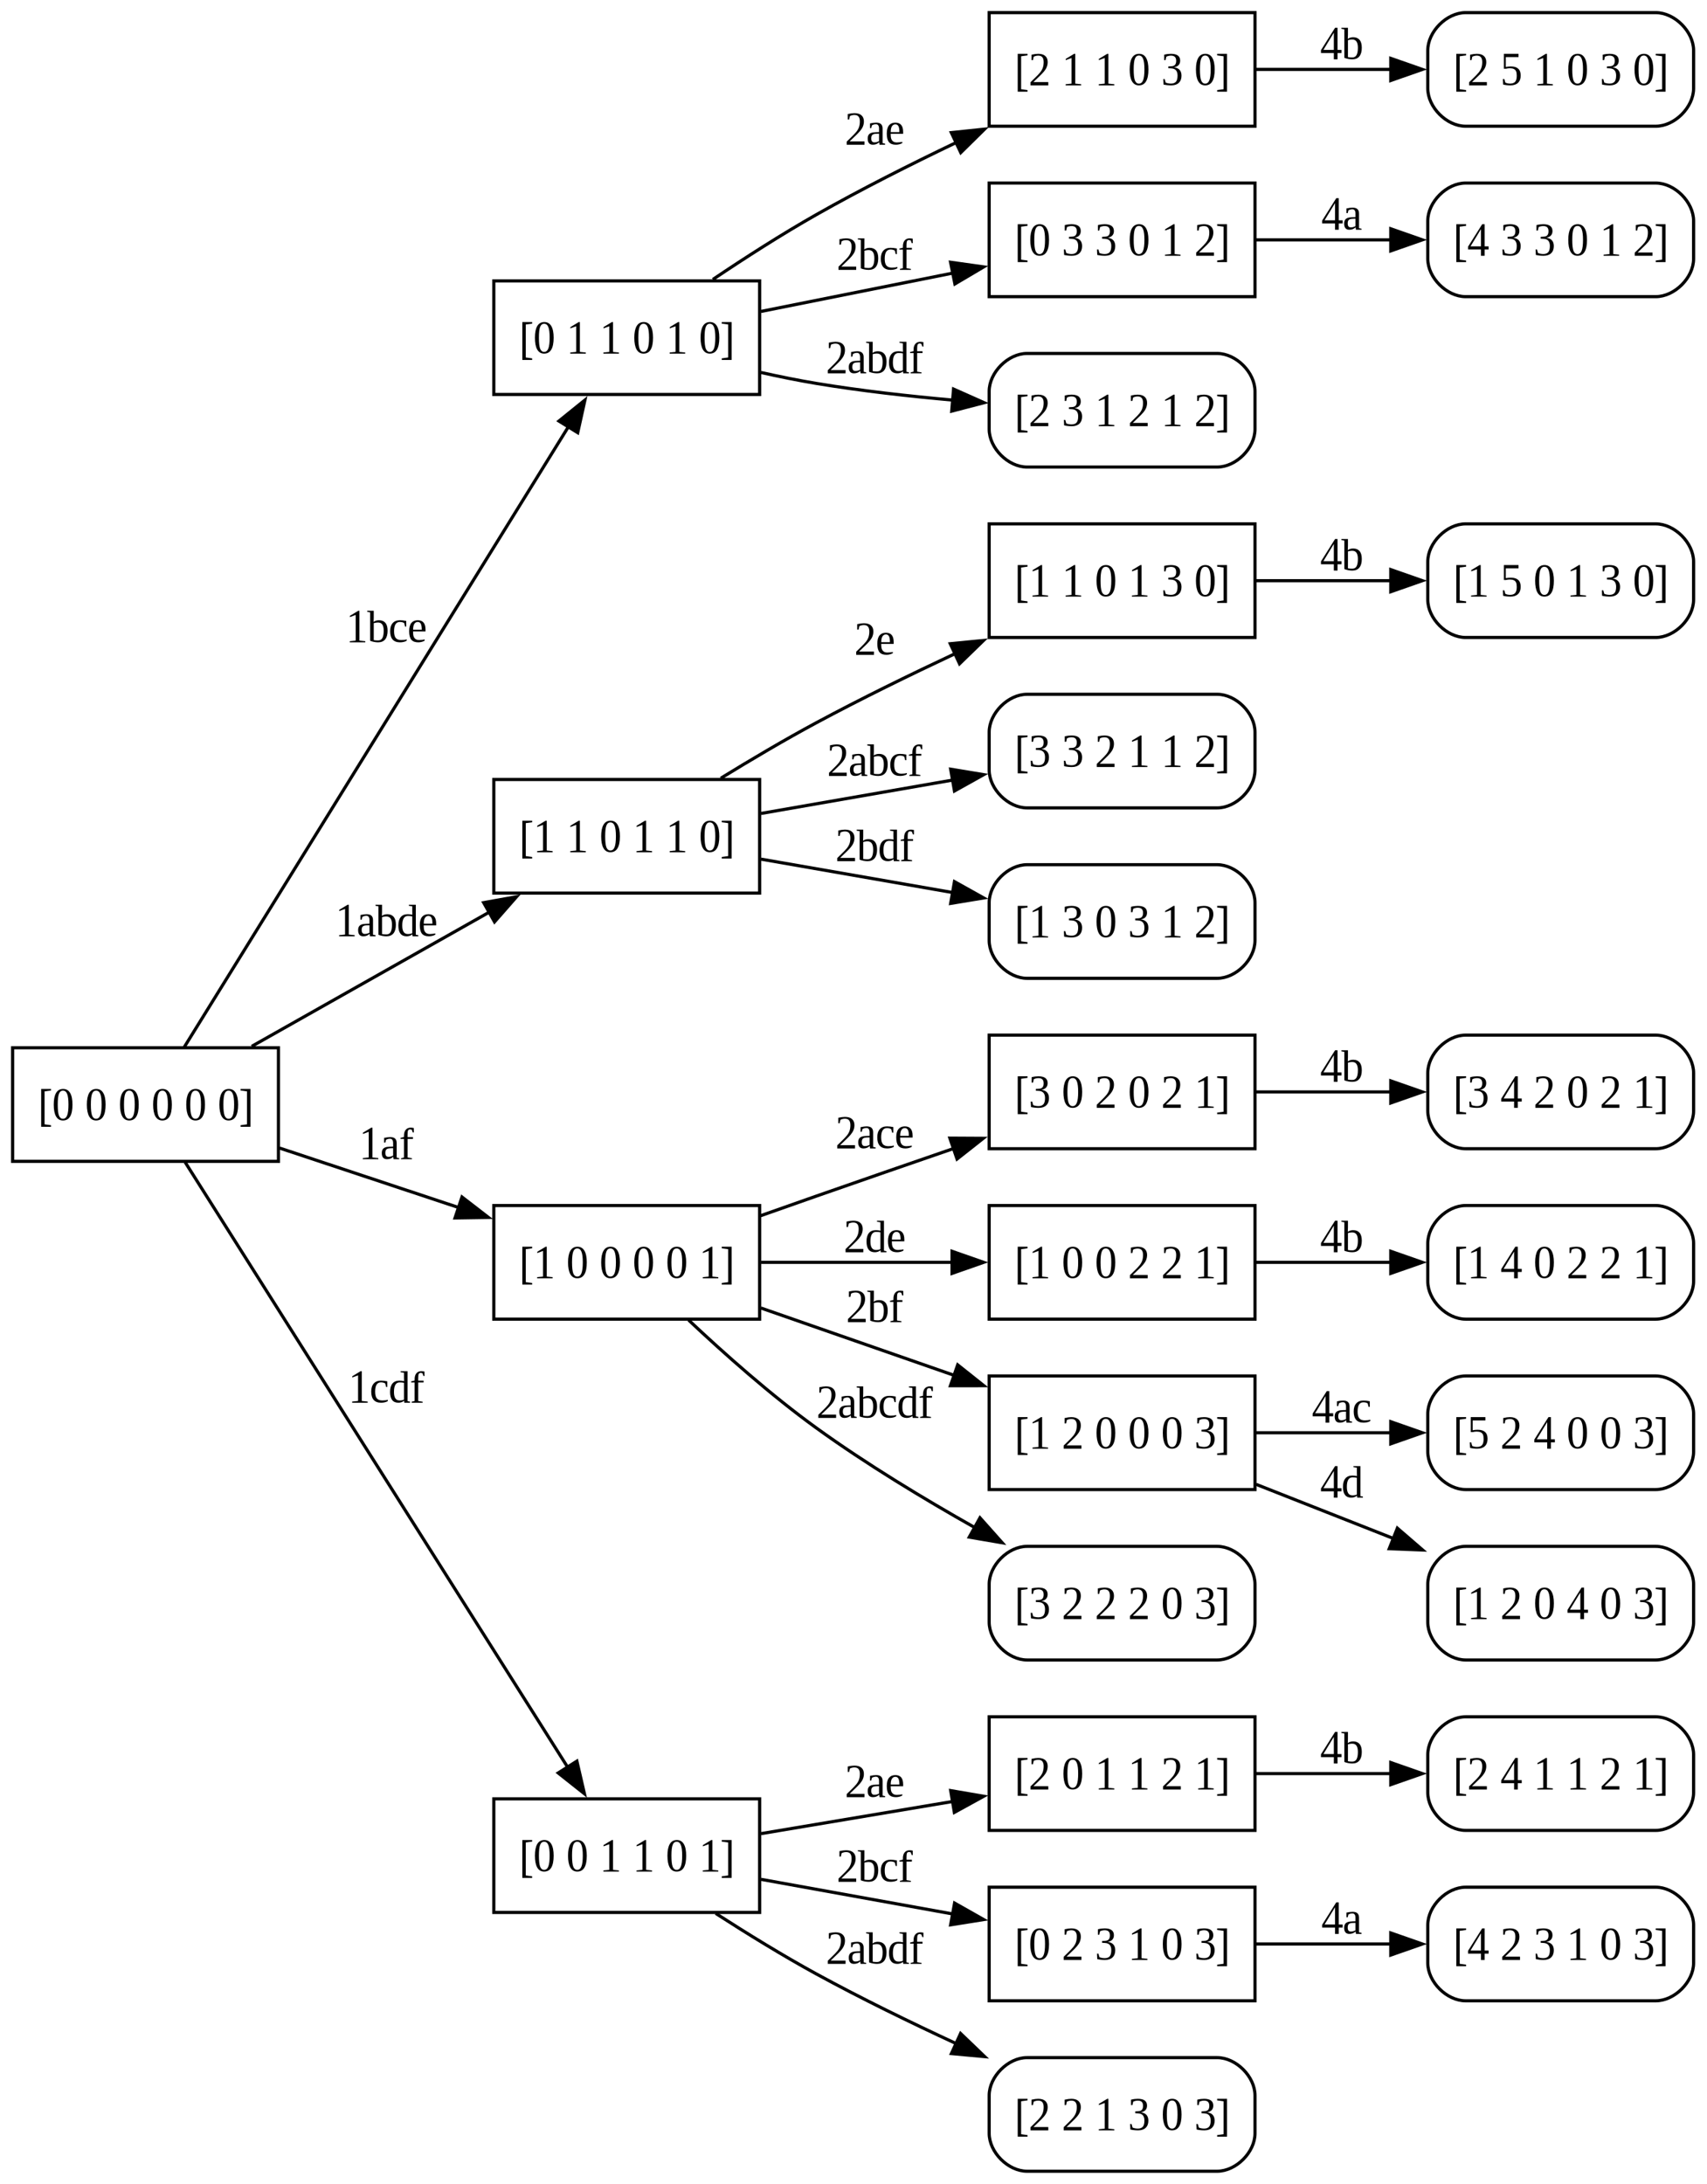 <?xml version="1.0" encoding="UTF-8"?>
<svg xmlns="http://www.w3.org/2000/svg" xmlns:xlink="http://www.w3.org/1999/xlink" width="541" height="692" viewBox="0 0 541 692">
<defs>
<g>
<g id="glyph-0-0">
<path d="M 1.047 2 L 1.047 -10 L 4.156 -10 L 4.156 -9.5 L 2.125 -9.219 L 2.125 1.219 L 4.156 1.5 L 4.156 2 Z M 1.047 2 "/>
</g>
<g id="glyph-0-1">
<path d="M 6.469 -5.031 C 6.469 -1.676 5.461 0 3.453 0 C 2.492 0 1.766 -0.426 1.266 -1.281 C 0.773 -2.145 0.531 -3.395 0.531 -5.031 C 0.531 -6.645 0.773 -7.875 1.266 -8.719 C 1.766 -9.57 2.516 -10 3.516 -10 C 4.484 -10 5.219 -9.578 5.719 -8.734 C 6.219 -7.891 6.469 -6.656 6.469 -5.031 Z M 5.203 -5.047 C 5.203 -6.609 5.062 -7.734 4.781 -8.422 C 4.508 -9.109 4.066 -9.453 3.453 -9.453 C 2.867 -9.453 2.445 -9.125 2.188 -8.469 C 1.926 -7.82 1.797 -6.68 1.797 -5.047 C 1.797 -3.391 1.926 -2.223 2.188 -1.547 C 2.457 -0.879 2.879 -0.547 3.453 -0.547 C 4.055 -0.547 4.5 -0.898 4.781 -1.609 C 5.062 -2.316 5.203 -3.461 5.203 -5.047 Z M 5.203 -5.047 "/>
</g>
<g id="glyph-0-2">
</g>
<g id="glyph-0-3">
<path d="M 0.5 2 L 0.5 1.5 L 2.531 1.219 L 2.531 -9.219 L 0.5 -9.5 L 0.5 -10 L 3.625 -10 L 3.625 2 Z M 0.5 2 "/>
</g>
<g id="glyph-0-4">
<path d="M 4.281 -0.547 L 6.156 -0.359 L 6.156 0 L 1.234 0 L 1.234 -0.359 L 3.109 -0.547 L 3.109 -8.672 L 1.266 -8 L 1.266 -8.391 L 3.922 -10 L 4.281 -10 Z M 4.281 -0.547 "/>
</g>
<g id="glyph-0-5">
<path d="M 5.234 -3.672 C 5.234 -4.547 5.086 -5.195 4.797 -5.625 C 4.504 -6.062 4.055 -6.281 3.453 -6.281 C 3.18 -6.281 2.91 -6.254 2.641 -6.203 C 2.379 -6.16 2.191 -6.113 2.078 -6.062 L 2.078 -0.703 C 2.461 -0.629 2.922 -0.594 3.453 -0.594 C 4.078 -0.594 4.531 -0.848 4.812 -1.359 C 5.094 -1.879 5.234 -2.648 5.234 -3.672 Z M 0.938 -9.5 L 0 -9.672 L 0 -10 L 2.078 -10 L 2.078 -7.781 C 2.078 -7.539 2.062 -7.102 2.031 -6.469 C 2.488 -6.82 3.062 -7 3.75 -7 C 4.625 -7 5.297 -6.723 5.766 -6.172 C 6.234 -5.617 6.469 -4.785 6.469 -3.672 C 6.469 -2.473 6.211 -1.562 5.703 -0.938 C 5.191 -0.312 4.445 0 3.469 0 C 3.082 0 2.648 -0.039 2.172 -0.125 C 1.703 -0.219 1.289 -0.336 0.938 -0.484 Z M 0.938 -9.5 "/>
</g>
<g id="glyph-0-6">
<path d="M 5.781 -0.531 C 5.562 -0.363 5.254 -0.234 4.859 -0.141 C 4.461 -0.047 4.062 0 3.656 0 C 1.57 0 0.531 -1.176 0.531 -3.531 C 0.531 -4.645 0.797 -5.5 1.328 -6.094 C 1.859 -6.695 2.617 -7 3.609 -7 C 4.223 -7 4.895 -6.926 5.625 -6.781 L 5.625 -5 L 5.25 -5 L 4.953 -6.125 C 4.578 -6.344 4.125 -6.453 3.594 -6.453 C 2.375 -6.453 1.766 -5.477 1.766 -3.531 C 1.766 -2.52 1.945 -1.797 2.312 -1.359 C 2.688 -0.93 3.266 -0.719 4.047 -0.719 C 4.711 -0.719 5.289 -0.789 5.781 -0.938 Z M 5.781 -0.531 "/>
</g>
<g id="glyph-0-7">
<path d="M 1.781 -3.453 L 1.781 -3.328 C 1.781 -2.68 1.848 -2.176 1.984 -1.812 C 2.129 -1.457 2.344 -1.188 2.625 -1 C 2.914 -0.812 3.297 -0.719 3.766 -0.719 C 4.016 -0.719 4.305 -0.738 4.641 -0.781 C 4.973 -0.82 5.25 -0.863 5.469 -0.906 L 5.469 -0.531 C 5.25 -0.383 4.953 -0.258 4.578 -0.156 C 4.203 -0.051 3.816 0 3.422 0 C 2.43 0 1.703 -0.273 1.234 -0.828 C 0.773 -1.391 0.547 -2.289 0.547 -3.531 C 0.547 -4.695 0.781 -5.566 1.25 -6.141 C 1.719 -6.711 2.391 -7 3.266 -7 C 4.91 -7 5.734 -6.016 5.734 -4.047 L 5.734 -3.453 Z M 3.266 -6.453 C 2.797 -6.453 2.43 -6.242 2.172 -5.828 C 1.922 -5.422 1.797 -4.812 1.797 -4 L 4.547 -4 C 4.547 -4.883 4.441 -5.516 4.234 -5.891 C 4.023 -6.266 3.703 -6.453 3.266 -6.453 Z M 3.266 -6.453 "/>
</g>
<g id="glyph-0-8">
<path d="M 3.172 -7 C 3.879 -7 4.395 -6.844 4.719 -6.531 C 5.051 -6.227 5.219 -5.758 5.219 -5.125 L 5.219 -0.5 L 6.016 -0.328 L 6.016 0 L 4.25 0 L 4.125 -0.781 C 3.602 -0.258 2.941 0 2.141 0 C 1.047 0 0.5 -0.656 0.5 -1.969 C 0.5 -2.406 0.582 -2.77 0.75 -3.062 C 0.914 -3.352 1.18 -3.57 1.547 -3.719 C 1.91 -3.875 2.438 -3.957 3.125 -3.969 L 4.094 -4 L 4.094 -5.094 C 4.094 -5.562 4.008 -5.91 3.844 -6.141 C 3.688 -6.367 3.441 -6.484 3.109 -6.484 C 2.648 -6.484 2.227 -6.367 1.844 -6.141 L 1.625 -5.266 L 1.234 -5.266 L 1.234 -6.75 C 1.973 -6.914 2.617 -7 3.172 -7 Z M 4.094 -3.5 L 3.203 -3.469 C 2.586 -3.445 2.172 -3.32 1.953 -3.094 C 1.734 -2.875 1.625 -2.508 1.625 -2 C 1.625 -1.164 1.953 -0.75 2.609 -0.75 C 2.922 -0.75 3.188 -0.785 3.406 -0.859 C 3.633 -0.93 3.863 -1.02 4.094 -1.125 Z M 4.094 -3.5 "/>
</g>
<g id="glyph-0-9">
<path d="M 4.938 -0.625 C 4.426 -0.207 3.82 0 3.125 0 C 1.375 0 0.5 -1.141 0.5 -3.422 C 0.5 -4.586 0.75 -5.473 1.25 -6.078 C 1.75 -6.691 2.484 -7 3.453 -7 C 3.941 -7 4.438 -6.945 4.938 -6.844 C 4.914 -6.988 4.906 -7.348 4.906 -7.922 L 4.906 -9.5 L 3.828 -9.672 L 3.828 -10 L 6.031 -10 L 6.031 -0.5 L 6.828 -0.328 L 6.828 0 L 5.016 0 Z M 1.734 -3.422 C 1.734 -2.516 1.879 -1.836 2.172 -1.391 C 2.461 -0.941 2.91 -0.719 3.516 -0.719 C 4.035 -0.719 4.5 -0.805 4.906 -0.984 L 4.906 -6.312 C 4.5 -6.395 4.035 -6.438 3.516 -6.438 C 2.328 -6.438 1.734 -5.43 1.734 -3.422 Z M 1.734 -3.422 "/>
</g>
<g id="glyph-0-10">
<path d="M 1.531 -6.422 L 0.438 -6.422 L 0.438 -6.766 L 1.531 -7.031 L 1.531 -7.422 C 1.531 -8.254 1.719 -8.891 2.094 -9.328 C 2.469 -9.773 2.992 -10 3.672 -10 C 4.023 -10 4.352 -9.957 4.656 -9.875 L 4.656 -8.469 L 4.328 -8.469 L 4.016 -9.312 C 3.859 -9.406 3.672 -9.453 3.453 -9.453 C 3.172 -9.453 2.969 -9.344 2.844 -9.125 C 2.727 -8.906 2.672 -8.5 2.672 -7.906 L 2.672 -7 L 4.375 -7 L 4.375 -6.422 L 2.672 -6.422 L 2.672 -0.531 L 4.062 -0.312 L 4.062 0 L 0.594 0 L 0.594 -0.312 L 1.531 -0.531 Z M 1.531 -6.422 "/>
</g>
<g id="glyph-0-11">
<path d="M 6.234 0 L 0.609 0 L 0.609 -1 L 1.891 -2.25 C 2.703 -3.031 3.301 -3.66 3.688 -4.141 C 4.07 -4.629 4.348 -5.129 4.516 -5.641 C 4.68 -6.148 4.766 -6.734 4.766 -7.391 C 4.766 -8.055 4.629 -8.562 4.359 -8.906 C 4.086 -9.25 3.645 -9.422 3.031 -9.422 C 2.789 -9.422 2.539 -9.391 2.281 -9.328 C 2.031 -9.266 1.805 -9.18 1.609 -9.078 L 1.375 -8 L 0.922 -8 L 0.922 -9.719 C 1.754 -9.906 2.457 -10 3.031 -10 C 4.031 -10 4.781 -9.77 5.281 -9.312 C 5.789 -8.863 6.047 -8.223 6.047 -7.391 C 6.047 -6.836 5.945 -6.312 5.75 -5.812 C 5.551 -5.32 5.242 -4.832 4.828 -4.344 C 4.422 -3.852 3.75 -3.172 2.812 -2.297 C 2.406 -1.91 1.973 -1.492 1.516 -1.047 L 6.234 -1.047 Z M 6.234 0 "/>
</g>
<g id="glyph-0-12">
<path d="M 6.453 -3.062 C 6.453 -2.102 6.172 -1.352 5.609 -0.812 C 5.047 -0.27 4.242 0 3.203 0 C 2.336 0 1.52 -0.086 0.75 -0.266 L 0.672 -2 L 1.125 -2 L 1.438 -0.891 C 1.613 -0.797 1.863 -0.719 2.188 -0.656 C 2.508 -0.594 2.816 -0.562 3.109 -0.562 C 3.816 -0.562 4.344 -0.754 4.688 -1.141 C 5.031 -1.535 5.203 -2.191 5.203 -3.109 C 5.203 -3.828 5.039 -4.375 4.719 -4.75 C 4.406 -5.125 3.922 -5.332 3.266 -5.375 L 2.281 -5.438 L 2.281 -6 L 3.25 -6.062 C 3.77 -6.082 4.148 -6.227 4.391 -6.5 C 4.641 -6.781 4.766 -7.203 4.766 -7.766 C 4.766 -8.336 4.629 -8.754 4.359 -9.016 C 4.098 -9.285 3.676 -9.422 3.094 -9.422 C 2.852 -9.422 2.598 -9.391 2.328 -9.328 C 2.066 -9.266 1.836 -9.18 1.641 -9.078 L 1.406 -8 L 0.953 -8 L 0.953 -9.719 C 1.398 -9.832 1.785 -9.906 2.109 -9.938 C 2.441 -9.977 2.77 -10 3.094 -10 C 5.051 -10 6.031 -9.281 6.031 -7.844 C 6.031 -7.238 5.852 -6.754 5.5 -6.391 C 5.156 -6.035 4.664 -5.816 4.031 -5.734 C 4.863 -5.617 5.473 -5.336 5.859 -4.891 C 6.254 -4.453 6.453 -3.844 6.453 -3.062 Z M 6.453 -3.062 "/>
</g>
<g id="glyph-0-13">
<path d="M 3.312 -6 C 4.375 -6 5.16 -5.758 5.672 -5.281 C 6.191 -4.812 6.453 -4.094 6.453 -3.125 C 6.453 -2.125 6.172 -1.352 5.609 -0.812 C 5.047 -0.27 4.242 0 3.203 0 C 2.336 0 1.566 -0.086 0.891 -0.266 L 0.812 -2 L 1.266 -2 L 1.578 -0.891 C 1.773 -0.785 2.016 -0.703 2.297 -0.641 C 2.578 -0.586 2.844 -0.562 3.094 -0.562 C 3.82 -0.562 4.352 -0.75 4.688 -1.125 C 5.031 -1.508 5.203 -2.148 5.203 -3.047 C 5.203 -3.68 5.129 -4.16 4.984 -4.484 C 4.836 -4.805 4.602 -5.039 4.281 -5.188 C 3.969 -5.344 3.539 -5.422 3 -5.422 C 2.582 -5.422 2.176 -5.367 1.781 -5.266 L 1.125 -5.266 L 1.125 -10 L 5.766 -10 L 5.766 -8.953 L 1.734 -8.953 L 1.734 -5.844 C 2.223 -5.945 2.75 -6 3.312 -6 Z M 3.312 -6 "/>
</g>
<g id="glyph-0-14">
<path d="M 5.531 -2 L 5.531 0 L 4.359 0 L 4.359 -2 L 0.281 -2 L 0.281 -2.906 L 4.75 -10 L 5.531 -10 L 5.531 -2.984 L 6.781 -2.984 L 6.781 -2 Z M 4.359 -8.391 L 4.328 -8.391 L 1.047 -2.984 L 4.359 -2.984 Z M 4.359 -8.391 "/>
</g>
</g>
<clipPath id="clip-0">
<path clip-rule="nonzero" d="M 438 0 L 540.75 0 L 540.75 55 L 438 55 Z M 438 0 "/>
</clipPath>
<clipPath id="clip-1">
<path clip-rule="nonzero" d="M 438 43 L 540.75 43 L 540.75 109 L 438 109 Z M 438 43 "/>
</clipPath>
<clipPath id="clip-2">
<path clip-rule="nonzero" d="M 438 151 L 540.75 151 L 540.75 217 L 438 217 Z M 438 151 "/>
</clipPath>
<clipPath id="clip-3">
<path clip-rule="nonzero" d="M 438 313 L 540.75 313 L 540.75 379 L 438 379 Z M 438 313 "/>
</clipPath>
<clipPath id="clip-4">
<path clip-rule="nonzero" d="M 438 367 L 540.75 367 L 540.75 433 L 438 433 Z M 438 367 "/>
</clipPath>
<clipPath id="clip-5">
<path clip-rule="nonzero" d="M 438 421 L 540.75 421 L 540.75 487 L 438 487 Z M 438 421 "/>
</clipPath>
<clipPath id="clip-6">
<path clip-rule="nonzero" d="M 438 475 L 540.75 475 L 540.75 541 L 438 541 Z M 438 475 "/>
</clipPath>
<clipPath id="clip-7">
<path clip-rule="nonzero" d="M 438 529 L 540.75 529 L 540.75 595 L 438 595 Z M 438 529 "/>
</clipPath>
<clipPath id="clip-8">
<path clip-rule="nonzero" d="M 438 583 L 540.75 583 L 540.75 649 L 438 649 Z M 438 583 "/>
</clipPath>
</defs>
<path fill="none" stroke-width="1" stroke-linecap="butt" stroke-linejoin="miter" stroke="rgb(0%, 0%, 0%)" stroke-opacity="1" stroke-miterlimit="10" d="M 84.25 -356 L 0 -356 L 0 -320 L 84.25 -320 Z M 84.25 -356 " transform="matrix(1, 0, 0, 1, 4, 688)"/>
<g fill="rgb(0%, 0%, 0%)" fill-opacity="1">
<use xlink:href="#glyph-0-0" x="12" y="355.051"/>
<use xlink:href="#glyph-0-1" x="16.5" y="355.051"/>
<use xlink:href="#glyph-0-2" x="23.25" y="355.051"/>
<use xlink:href="#glyph-0-1" x="27" y="355.051"/>
<use xlink:href="#glyph-0-2" x="33.75" y="355.051"/>
<use xlink:href="#glyph-0-1" x="37.5" y="355.051"/>
<use xlink:href="#glyph-0-2" x="44.25" y="355.051"/>
<use xlink:href="#glyph-0-1" x="48" y="355.051"/>
<use xlink:href="#glyph-0-2" x="54.75" y="355.051"/>
<use xlink:href="#glyph-0-1" x="58.5" y="355.051"/>
<use xlink:href="#glyph-0-2" x="65.25" y="355.051"/>
<use xlink:href="#glyph-0-1" x="69" y="355.051"/>
<use xlink:href="#glyph-0-3" x="75.75" y="355.051"/>
</g>
<path fill="none" stroke-width="1" stroke-linecap="butt" stroke-linejoin="miter" stroke="rgb(0%, 0%, 0%)" stroke-opacity="1" stroke-miterlimit="10" d="M 236.75 -599 L 152.5 -599 L 152.5 -563 L 236.75 -563 Z M 236.75 -599 " transform="matrix(1, 0, 0, 1, 4, 688)"/>
<g fill="rgb(0%, 0%, 0%)" fill-opacity="1">
<use xlink:href="#glyph-0-0" x="164.5" y="112.051"/>
<use xlink:href="#glyph-0-1" x="169" y="112.051"/>
<use xlink:href="#glyph-0-2" x="175.75" y="112.051"/>
<use xlink:href="#glyph-0-4" x="179.5" y="112.051"/>
<use xlink:href="#glyph-0-2" x="186.25" y="112.051"/>
<use xlink:href="#glyph-0-4" x="190" y="112.051"/>
<use xlink:href="#glyph-0-2" x="196.75" y="112.051"/>
<use xlink:href="#glyph-0-1" x="200.5" y="112.051"/>
<use xlink:href="#glyph-0-2" x="207.25" y="112.051"/>
<use xlink:href="#glyph-0-4" x="211" y="112.051"/>
<use xlink:href="#glyph-0-2" x="217.75" y="112.051"/>
<use xlink:href="#glyph-0-1" x="221.5" y="112.051"/>
<use xlink:href="#glyph-0-3" x="228.25" y="112.051"/>
</g>
<path fill="none" stroke-width="1" stroke-linecap="butt" stroke-linejoin="miter" stroke="rgb(0%, 0%, 0%)" stroke-opacity="1" stroke-miterlimit="10" d="M 54.438 -356.266 C 80.531 -398.395 145.078 -502.613 176.238 -552.93 " transform="matrix(1, 0, 0, 1, 4, 688)"/>
<path fill-rule="nonzero" fill="rgb(0%, 0%, 0%)" fill-opacity="1" stroke-width="1" stroke-linecap="butt" stroke-linejoin="miter" stroke="rgb(0%, 0%, 0%)" stroke-opacity="1" stroke-miterlimit="10" d="M 173.145 -554.578 L 181.387 -561.238 L 179.094 -550.891 Z M 173.145 -554.578 " transform="matrix(1, 0, 0, 1, 4, 688)"/>
<g fill="rgb(0%, 0%, 0%)" fill-opacity="1">
<use xlink:href="#glyph-0-4" x="109.625" y="203.535"/>
<use xlink:href="#glyph-0-5" x="116.375" y="203.535"/>
<use xlink:href="#glyph-0-6" x="123.125" y="203.535"/>
<use xlink:href="#glyph-0-7" x="129.125" y="203.535"/>
</g>
<path fill="none" stroke-width="1" stroke-linecap="butt" stroke-linejoin="miter" stroke="rgb(0%, 0%, 0%)" stroke-opacity="1" stroke-miterlimit="10" d="M 236.75 -441 L 152.5 -441 L 152.5 -405 L 236.75 -405 Z M 236.75 -441 " transform="matrix(1, 0, 0, 1, 4, 688)"/>
<g fill="rgb(0%, 0%, 0%)" fill-opacity="1">
<use xlink:href="#glyph-0-0" x="164.5" y="270.051"/>
<use xlink:href="#glyph-0-4" x="169" y="270.051"/>
<use xlink:href="#glyph-0-2" x="175.75" y="270.051"/>
<use xlink:href="#glyph-0-4" x="179.5" y="270.051"/>
<use xlink:href="#glyph-0-2" x="186.25" y="270.051"/>
<use xlink:href="#glyph-0-1" x="190" y="270.051"/>
<use xlink:href="#glyph-0-2" x="196.75" y="270.051"/>
<use xlink:href="#glyph-0-4" x="200.5" y="270.051"/>
<use xlink:href="#glyph-0-2" x="207.25" y="270.051"/>
<use xlink:href="#glyph-0-4" x="211" y="270.051"/>
<use xlink:href="#glyph-0-2" x="217.75" y="270.051"/>
<use xlink:href="#glyph-0-1" x="221.5" y="270.051"/>
<use xlink:href="#glyph-0-3" x="228.25" y="270.051"/>
</g>
<path fill="none" stroke-width="1" stroke-linecap="butt" stroke-linejoin="miter" stroke="rgb(0%, 0%, 0%)" stroke-opacity="1" stroke-miterlimit="10" d="M 75.781 -356.445 C 97.871 -368.918 127.258 -385.516 151.16 -399.016 " transform="matrix(1, 0, 0, 1, 4, 688)"/>
<path fill-rule="nonzero" fill="rgb(0%, 0%, 0%)" fill-opacity="1" stroke-width="1" stroke-linecap="butt" stroke-linejoin="miter" stroke="rgb(0%, 0%, 0%)" stroke-opacity="1" stroke-miterlimit="10" d="M 149.285 -401.977 L 159.715 -403.848 L 152.73 -395.883 Z M 149.285 -401.977 " transform="matrix(1, 0, 0, 1, 4, 688)"/>
<g fill="rgb(0%, 0%, 0%)" fill-opacity="1">
<use xlink:href="#glyph-0-4" x="106.25" y="296.688"/>
<use xlink:href="#glyph-0-8" x="113" y="296.688"/>
<use xlink:href="#glyph-0-5" x="119" y="296.688"/>
<use xlink:href="#glyph-0-9" x="125.75" y="296.688"/>
<use xlink:href="#glyph-0-7" x="132.5" y="296.688"/>
</g>
<path fill="none" stroke-width="1" stroke-linecap="butt" stroke-linejoin="miter" stroke="rgb(0%, 0%, 0%)" stroke-opacity="1" stroke-miterlimit="10" d="M 236.75 -306 L 152.5 -306 L 152.5 -270 L 236.75 -270 Z M 236.75 -306 " transform="matrix(1, 0, 0, 1, 4, 688)"/>
<g fill="rgb(0%, 0%, 0%)" fill-opacity="1">
<use xlink:href="#glyph-0-0" x="164.5" y="405.051"/>
<use xlink:href="#glyph-0-4" x="169" y="405.051"/>
<use xlink:href="#glyph-0-2" x="175.75" y="405.051"/>
<use xlink:href="#glyph-0-1" x="179.5" y="405.051"/>
<use xlink:href="#glyph-0-2" x="186.25" y="405.051"/>
<use xlink:href="#glyph-0-1" x="190" y="405.051"/>
<use xlink:href="#glyph-0-2" x="196.75" y="405.051"/>
<use xlink:href="#glyph-0-1" x="200.5" y="405.051"/>
<use xlink:href="#glyph-0-2" x="207.25" y="405.051"/>
<use xlink:href="#glyph-0-1" x="211" y="405.051"/>
<use xlink:href="#glyph-0-2" x="217.75" y="405.051"/>
<use xlink:href="#glyph-0-4" x="221.5" y="405.051"/>
<use xlink:href="#glyph-0-3" x="228.25" y="405.051"/>
</g>
<path fill="none" stroke-width="1" stroke-linecap="butt" stroke-linejoin="miter" stroke="rgb(0%, 0%, 0%)" stroke-opacity="1" stroke-miterlimit="10" d="M 84.648 -324.203 C 102.25 -318.355 122.953 -311.48 141.562 -305.297 " transform="matrix(1, 0, 0, 1, 4, 688)"/>
<path fill-rule="nonzero" fill="rgb(0%, 0%, 0%)" fill-opacity="1" stroke-width="1" stroke-linecap="butt" stroke-linejoin="miter" stroke="rgb(0%, 0%, 0%)" stroke-opacity="1" stroke-miterlimit="10" d="M 142.414 -308.703 L 150.801 -302.227 L 140.207 -302.059 Z M 142.414 -308.703 " transform="matrix(1, 0, 0, 1, 4, 688)"/>
<g fill="rgb(0%, 0%, 0%)" fill-opacity="1">
<use xlink:href="#glyph-0-4" x="113.75" y="367.32"/>
<use xlink:href="#glyph-0-8" x="120.5" y="367.32"/>
<use xlink:href="#glyph-0-10" x="126.5" y="367.32"/>
</g>
<path fill="none" stroke-width="1" stroke-linecap="butt" stroke-linejoin="miter" stroke="rgb(0%, 0%, 0%)" stroke-opacity="1" stroke-miterlimit="10" d="M 236.75 -118 L 152.5 -118 L 152.5 -82 L 236.75 -82 Z M 236.75 -118 " transform="matrix(1, 0, 0, 1, 4, 688)"/>
<g fill="rgb(0%, 0%, 0%)" fill-opacity="1">
<use xlink:href="#glyph-0-0" x="164.5" y="593.051"/>
<use xlink:href="#glyph-0-1" x="169" y="593.051"/>
<use xlink:href="#glyph-0-2" x="175.75" y="593.051"/>
<use xlink:href="#glyph-0-1" x="179.5" y="593.051"/>
<use xlink:href="#glyph-0-2" x="186.25" y="593.051"/>
<use xlink:href="#glyph-0-4" x="190" y="593.051"/>
<use xlink:href="#glyph-0-2" x="196.75" y="593.051"/>
<use xlink:href="#glyph-0-4" x="200.5" y="593.051"/>
<use xlink:href="#glyph-0-2" x="207.25" y="593.051"/>
<use xlink:href="#glyph-0-1" x="211" y="593.051"/>
<use xlink:href="#glyph-0-2" x="217.75" y="593.051"/>
<use xlink:href="#glyph-0-4" x="221.5" y="593.051"/>
<use xlink:href="#glyph-0-3" x="228.25" y="593.051"/>
</g>
<path fill="none" stroke-width="1" stroke-linecap="butt" stroke-linejoin="miter" stroke="rgb(0%, 0%, 0%)" stroke-opacity="1" stroke-miterlimit="10" d="M 54.684 -319.719 C 80.84 -278.359 144.695 -177.375 175.891 -128.047 " transform="matrix(1, 0, 0, 1, 4, 688)"/>
<path fill-rule="nonzero" fill="rgb(0%, 0%, 0%)" fill-opacity="1" stroke-width="1" stroke-linecap="butt" stroke-linejoin="miter" stroke="rgb(0%, 0%, 0%)" stroke-opacity="1" stroke-miterlimit="10" d="M 178.832 -129.945 L 181.219 -119.621 L 172.914 -126.203 Z M 178.832 -129.945 " transform="matrix(1, 0, 0, 1, 4, 688)"/>
<g fill="rgb(0%, 0%, 0%)" fill-opacity="1">
<use xlink:href="#glyph-0-4" x="110.375" y="444.484"/>
<use xlink:href="#glyph-0-6" x="117.125" y="444.484"/>
<use xlink:href="#glyph-0-9" x="123.125" y="444.484"/>
<use xlink:href="#glyph-0-10" x="129.875" y="444.484"/>
</g>
<path fill="none" stroke-width="1" stroke-linecap="butt" stroke-linejoin="miter" stroke="rgb(0%, 0%, 0%)" stroke-opacity="1" stroke-miterlimit="10" d="M 393.75 -684 L 309.5 -684 L 309.5 -648 L 393.75 -648 Z M 393.75 -684 " transform="matrix(1, 0, 0, 1, 4, 688)"/>
<g fill="rgb(0%, 0%, 0%)" fill-opacity="1">
<use xlink:href="#glyph-0-0" x="321.5" y="27.051"/>
<use xlink:href="#glyph-0-11" x="326" y="27.051"/>
<use xlink:href="#glyph-0-2" x="332.75" y="27.051"/>
<use xlink:href="#glyph-0-4" x="336.5" y="27.051"/>
<use xlink:href="#glyph-0-2" x="343.25" y="27.051"/>
<use xlink:href="#glyph-0-4" x="347" y="27.051"/>
<use xlink:href="#glyph-0-2" x="353.75" y="27.051"/>
<use xlink:href="#glyph-0-1" x="357.5" y="27.051"/>
<use xlink:href="#glyph-0-2" x="364.25" y="27.051"/>
<use xlink:href="#glyph-0-12" x="368" y="27.051"/>
<use xlink:href="#glyph-0-2" x="374.75" y="27.051"/>
<use xlink:href="#glyph-0-1" x="378.5" y="27.051"/>
<use xlink:href="#glyph-0-3" x="385.25" y="27.051"/>
</g>
<path fill="none" stroke-width="1" stroke-linecap="butt" stroke-linejoin="miter" stroke="rgb(0%, 0%, 0%)" stroke-opacity="1" stroke-miterlimit="10" d="M 221.93 -599.453 C 232.004 -606.227 243.73 -613.758 254.75 -620 C 268.84 -627.98 284.531 -635.891 299.07 -642.844 " transform="matrix(1, 0, 0, 1, 4, 688)"/>
<path fill-rule="nonzero" fill="rgb(0%, 0%, 0%)" fill-opacity="1" stroke-width="1" stroke-linecap="butt" stroke-linejoin="miter" stroke="rgb(0%, 0%, 0%)" stroke-opacity="1" stroke-miterlimit="10" d="M 297.508 -645.977 L 308.043 -647.078 L 300.496 -639.645 Z M 297.508 -645.977 " transform="matrix(1, 0, 0, 1, 4, 688)"/>
<g fill="rgb(0%, 0%, 0%)" fill-opacity="1">
<use xlink:href="#glyph-0-11" x="267.75" y="45.859"/>
<use xlink:href="#glyph-0-8" x="274.5" y="45.859"/>
<use xlink:href="#glyph-0-7" x="280.5" y="45.859"/>
</g>
<path fill="none" stroke-width="1" stroke-linecap="butt" stroke-linejoin="miter" stroke="rgb(0%, 0%, 0%)" stroke-opacity="1" stroke-miterlimit="10" d="M 393.75 -630 L 309.5 -630 L 309.5 -594 L 393.75 -594 Z M 393.75 -630 " transform="matrix(1, 0, 0, 1, 4, 688)"/>
<g fill="rgb(0%, 0%, 0%)" fill-opacity="1">
<use xlink:href="#glyph-0-0" x="321.5" y="81.051"/>
<use xlink:href="#glyph-0-1" x="326" y="81.051"/>
<use xlink:href="#glyph-0-2" x="332.75" y="81.051"/>
<use xlink:href="#glyph-0-12" x="336.5" y="81.051"/>
<use xlink:href="#glyph-0-2" x="343.25" y="81.051"/>
<use xlink:href="#glyph-0-12" x="347" y="81.051"/>
<use xlink:href="#glyph-0-2" x="353.75" y="81.051"/>
<use xlink:href="#glyph-0-1" x="357.5" y="81.051"/>
<use xlink:href="#glyph-0-2" x="364.25" y="81.051"/>
<use xlink:href="#glyph-0-4" x="368" y="81.051"/>
<use xlink:href="#glyph-0-2" x="374.75" y="81.051"/>
<use xlink:href="#glyph-0-11" x="378.5" y="81.051"/>
<use xlink:href="#glyph-0-3" x="385.25" y="81.051"/>
</g>
<path fill="none" stroke-width="1" stroke-linecap="butt" stroke-linejoin="miter" stroke="rgb(0%, 0%, 0%)" stroke-opacity="1" stroke-miterlimit="10" d="M 237.164 -589.309 C 255.914 -593.059 278.277 -597.531 298.172 -601.508 " transform="matrix(1, 0, 0, 1, 4, 688)"/>
<path fill-rule="nonzero" fill="rgb(0%, 0%, 0%)" fill-opacity="1" stroke-width="1" stroke-linecap="butt" stroke-linejoin="miter" stroke="rgb(0%, 0%, 0%)" stroke-opacity="1" stroke-miterlimit="10" d="M 297.266 -604.898 L 307.758 -603.426 L 298.637 -598.035 Z M 297.266 -604.898 " transform="matrix(1, 0, 0, 1, 4, 688)"/>
<g fill="rgb(0%, 0%, 0%)" fill-opacity="1">
<use xlink:href="#glyph-0-11" x="265.125" y="85.523"/>
<use xlink:href="#glyph-0-5" x="271.875" y="85.523"/>
<use xlink:href="#glyph-0-6" x="278.625" y="85.523"/>
<use xlink:href="#glyph-0-10" x="284.625" y="85.523"/>
</g>
<path fill="none" stroke-width="1" stroke-linecap="butt" stroke-linejoin="miter" stroke="rgb(0%, 0%, 0%)" stroke-opacity="1" stroke-miterlimit="10" d="M 381.75 -576 C 381.75 -576 321.5 -576 321.5 -576 C 315.5 -576 309.5 -570 309.5 -564 C 309.5 -564 309.5 -552 309.5 -552 C 309.5 -546 315.5 -540 321.5 -540 C 321.5 -540 381.75 -540 381.75 -540 C 387.75 -540 393.75 -546 393.75 -552 C 393.75 -552 393.75 -564 393.75 -564 C 393.75 -570 387.75 -576 381.75 -576 " transform="matrix(1, 0, 0, 1, 4, 688)"/>
<g fill="rgb(0%, 0%, 0%)" fill-opacity="1">
<use xlink:href="#glyph-0-0" x="321.5" y="135.051"/>
<use xlink:href="#glyph-0-11" x="326" y="135.051"/>
<use xlink:href="#glyph-0-2" x="332.75" y="135.051"/>
<use xlink:href="#glyph-0-12" x="336.5" y="135.051"/>
<use xlink:href="#glyph-0-2" x="343.25" y="135.051"/>
<use xlink:href="#glyph-0-4" x="347" y="135.051"/>
<use xlink:href="#glyph-0-2" x="353.75" y="135.051"/>
<use xlink:href="#glyph-0-11" x="357.5" y="135.051"/>
<use xlink:href="#glyph-0-2" x="364.25" y="135.051"/>
<use xlink:href="#glyph-0-4" x="368" y="135.051"/>
<use xlink:href="#glyph-0-2" x="374.75" y="135.051"/>
<use xlink:href="#glyph-0-11" x="378.5" y="135.051"/>
<use xlink:href="#glyph-0-3" x="385.25" y="135.051"/>
</g>
<path fill="none" stroke-width="1" stroke-linecap="butt" stroke-linejoin="miter" stroke="rgb(0%, 0%, 0%)" stroke-opacity="1" stroke-miterlimit="10" d="M 237.129 -569.98 C 243.016 -568.664 249.016 -567.453 254.75 -566.5 C 268.797 -564.168 284.117 -562.449 298.305 -561.188 " transform="matrix(1, 0, 0, 1, 4, 688)"/>
<path fill-rule="nonzero" fill="rgb(0%, 0%, 0%)" fill-opacity="1" stroke-width="1" stroke-linecap="butt" stroke-linejoin="miter" stroke="rgb(0%, 0%, 0%)" stroke-opacity="1" stroke-miterlimit="10" d="M 298.207 -564.707 L 307.887 -560.398 L 297.633 -557.73 Z M 298.207 -564.707 " transform="matrix(1, 0, 0, 1, 4, 688)"/>
<g fill="rgb(0%, 0%, 0%)" fill-opacity="1">
<use xlink:href="#glyph-0-11" x="261.75" y="118.301"/>
<use xlink:href="#glyph-0-8" x="268.5" y="118.301"/>
<use xlink:href="#glyph-0-5" x="274.5" y="118.301"/>
<use xlink:href="#glyph-0-9" x="281.25" y="118.301"/>
<use xlink:href="#glyph-0-10" x="288" y="118.301"/>
</g>
<g clip-path="url(#clip-0)">
<path fill="none" stroke-width="1" stroke-linecap="butt" stroke-linejoin="miter" stroke="rgb(0%, 0%, 0%)" stroke-opacity="1" stroke-miterlimit="10" d="M 520.75 -684 C 520.75 -684 460.5 -684 460.5 -684 C 454.5 -684 448.5 -678 448.5 -672 C 448.5 -672 448.5 -660 448.5 -660 C 448.5 -654 454.5 -648 460.5 -648 C 460.5 -648 520.75 -648 520.75 -648 C 526.75 -648 532.75 -654 532.75 -660 C 532.75 -660 532.75 -672 532.75 -672 C 532.75 -678 526.75 -684 520.75 -684 " transform="matrix(1, 0, 0, 1, 4, 688)"/>
</g>
<g fill="rgb(0%, 0%, 0%)" fill-opacity="1">
<use xlink:href="#glyph-0-0" x="460.5" y="27.051"/>
<use xlink:href="#glyph-0-11" x="465" y="27.051"/>
<use xlink:href="#glyph-0-2" x="471.75" y="27.051"/>
<use xlink:href="#glyph-0-13" x="475.5" y="27.051"/>
<use xlink:href="#glyph-0-2" x="482.25" y="27.051"/>
<use xlink:href="#glyph-0-4" x="486" y="27.051"/>
<use xlink:href="#glyph-0-2" x="492.75" y="27.051"/>
<use xlink:href="#glyph-0-1" x="496.5" y="27.051"/>
<use xlink:href="#glyph-0-2" x="503.25" y="27.051"/>
<use xlink:href="#glyph-0-12" x="507" y="27.051"/>
<use xlink:href="#glyph-0-2" x="513.75" y="27.051"/>
<use xlink:href="#glyph-0-1" x="517.5" y="27.051"/>
<use xlink:href="#glyph-0-3" x="524.25" y="27.051"/>
</g>
<path fill="none" stroke-width="1" stroke-linecap="butt" stroke-linejoin="miter" stroke="rgb(0%, 0%, 0%)" stroke-opacity="1" stroke-miterlimit="10" d="M 394.102 -666 C 407.648 -666 422.875 -666 437.125 -666 " transform="matrix(1, 0, 0, 1, 4, 688)"/>
<path fill-rule="nonzero" fill="rgb(0%, 0%, 0%)" fill-opacity="1" stroke-width="1" stroke-linecap="butt" stroke-linejoin="miter" stroke="rgb(0%, 0%, 0%)" stroke-opacity="1" stroke-miterlimit="10" d="M 436.777 -669.5 L 446.777 -666 L 436.777 -662.5 Z M 436.777 -669.5 " transform="matrix(1, 0, 0, 1, 4, 688)"/>
<g fill="rgb(0%, 0%, 0%)" fill-opacity="1">
<use xlink:href="#glyph-0-14" x="418.375" y="18.801"/>
<use xlink:href="#glyph-0-5" x="425.125" y="18.801"/>
</g>
<g clip-path="url(#clip-1)">
<path fill="none" stroke-width="1" stroke-linecap="butt" stroke-linejoin="miter" stroke="rgb(0%, 0%, 0%)" stroke-opacity="1" stroke-miterlimit="10" d="M 520.75 -630 C 520.75 -630 460.5 -630 460.5 -630 C 454.5 -630 448.5 -624 448.5 -618 C 448.5 -618 448.5 -606 448.5 -606 C 448.5 -600 454.5 -594 460.5 -594 C 460.5 -594 520.75 -594 520.75 -594 C 526.75 -594 532.75 -600 532.75 -606 C 532.75 -606 532.75 -618 532.75 -618 C 532.75 -624 526.75 -630 520.75 -630 " transform="matrix(1, 0, 0, 1, 4, 688)"/>
</g>
<g fill="rgb(0%, 0%, 0%)" fill-opacity="1">
<use xlink:href="#glyph-0-0" x="460.5" y="81.051"/>
<use xlink:href="#glyph-0-14" x="465" y="81.051"/>
<use xlink:href="#glyph-0-2" x="471.75" y="81.051"/>
<use xlink:href="#glyph-0-12" x="475.5" y="81.051"/>
<use xlink:href="#glyph-0-2" x="482.25" y="81.051"/>
<use xlink:href="#glyph-0-12" x="486" y="81.051"/>
<use xlink:href="#glyph-0-2" x="492.75" y="81.051"/>
<use xlink:href="#glyph-0-1" x="496.5" y="81.051"/>
<use xlink:href="#glyph-0-2" x="503.25" y="81.051"/>
<use xlink:href="#glyph-0-4" x="507" y="81.051"/>
<use xlink:href="#glyph-0-2" x="513.75" y="81.051"/>
<use xlink:href="#glyph-0-11" x="517.5" y="81.051"/>
<use xlink:href="#glyph-0-3" x="524.25" y="81.051"/>
</g>
<path fill="none" stroke-width="1" stroke-linecap="butt" stroke-linejoin="miter" stroke="rgb(0%, 0%, 0%)" stroke-opacity="1" stroke-miterlimit="10" d="M 394.102 -612 C 407.648 -612 422.875 -612 437.125 -612 " transform="matrix(1, 0, 0, 1, 4, 688)"/>
<path fill-rule="nonzero" fill="rgb(0%, 0%, 0%)" fill-opacity="1" stroke-width="1" stroke-linecap="butt" stroke-linejoin="miter" stroke="rgb(0%, 0%, 0%)" stroke-opacity="1" stroke-miterlimit="10" d="M 436.777 -615.5 L 446.777 -612 L 436.777 -608.5 Z M 436.777 -615.5 " transform="matrix(1, 0, 0, 1, 4, 688)"/>
<g fill="rgb(0%, 0%, 0%)" fill-opacity="1">
<use xlink:href="#glyph-0-14" x="418.75" y="72.801"/>
<use xlink:href="#glyph-0-8" x="425.5" y="72.801"/>
</g>
<path fill="none" stroke-width="1" stroke-linecap="butt" stroke-linejoin="miter" stroke="rgb(0%, 0%, 0%)" stroke-opacity="1" stroke-miterlimit="10" d="M 393.75 -522 L 309.5 -522 L 309.5 -486 L 393.75 -486 Z M 393.75 -522 " transform="matrix(1, 0, 0, 1, 4, 688)"/>
<g fill="rgb(0%, 0%, 0%)" fill-opacity="1">
<use xlink:href="#glyph-0-0" x="321.5" y="189.051"/>
<use xlink:href="#glyph-0-4" x="326" y="189.051"/>
<use xlink:href="#glyph-0-2" x="332.75" y="189.051"/>
<use xlink:href="#glyph-0-4" x="336.5" y="189.051"/>
<use xlink:href="#glyph-0-2" x="343.25" y="189.051"/>
<use xlink:href="#glyph-0-1" x="347" y="189.051"/>
<use xlink:href="#glyph-0-2" x="353.75" y="189.051"/>
<use xlink:href="#glyph-0-4" x="357.5" y="189.051"/>
<use xlink:href="#glyph-0-2" x="364.25" y="189.051"/>
<use xlink:href="#glyph-0-12" x="368" y="189.051"/>
<use xlink:href="#glyph-0-2" x="374.75" y="189.051"/>
<use xlink:href="#glyph-0-1" x="378.5" y="189.051"/>
<use xlink:href="#glyph-0-3" x="385.25" y="189.051"/>
</g>
<path fill="none" stroke-width="1" stroke-linecap="butt" stroke-linejoin="miter" stroke="rgb(0%, 0%, 0%)" stroke-opacity="1" stroke-miterlimit="10" d="M 224.434 -441.398 C 233.957 -447.246 244.691 -453.598 254.75 -459 C 268.828 -466.562 284.395 -474.176 298.82 -480.934 " transform="matrix(1, 0, 0, 1, 4, 688)"/>
<path fill-rule="nonzero" fill="rgb(0%, 0%, 0%)" fill-opacity="1" stroke-width="1" stroke-linecap="butt" stroke-linejoin="miter" stroke="rgb(0%, 0%, 0%)" stroke-opacity="1" stroke-miterlimit="10" d="M 297.168 -484.023 L 307.711 -485.055 L 300.109 -477.672 Z M 297.168 -484.023 " transform="matrix(1, 0, 0, 1, 4, 688)"/>
<g fill="rgb(0%, 0%, 0%)" fill-opacity="1">
<use xlink:href="#glyph-0-11" x="270.75" y="207.492"/>
<use xlink:href="#glyph-0-7" x="277.5" y="207.492"/>
</g>
<path fill="none" stroke-width="1" stroke-linecap="butt" stroke-linejoin="miter" stroke="rgb(0%, 0%, 0%)" stroke-opacity="1" stroke-miterlimit="10" d="M 381.75 -468 C 381.75 -468 321.5 -468 321.5 -468 C 315.5 -468 309.5 -462 309.5 -456 C 309.5 -456 309.5 -444 309.5 -444 C 309.5 -438 315.5 -432 321.5 -432 C 321.5 -432 381.75 -432 381.75 -432 C 387.75 -432 393.75 -438 393.75 -444 C 393.75 -444 393.75 -456 393.75 -456 C 393.75 -462 387.75 -468 381.75 -468 " transform="matrix(1, 0, 0, 1, 4, 688)"/>
<g fill="rgb(0%, 0%, 0%)" fill-opacity="1">
<use xlink:href="#glyph-0-0" x="321.5" y="243.051"/>
<use xlink:href="#glyph-0-12" x="326" y="243.051"/>
<use xlink:href="#glyph-0-2" x="332.75" y="243.051"/>
<use xlink:href="#glyph-0-12" x="336.5" y="243.051"/>
<use xlink:href="#glyph-0-2" x="343.25" y="243.051"/>
<use xlink:href="#glyph-0-11" x="347" y="243.051"/>
<use xlink:href="#glyph-0-2" x="353.75" y="243.051"/>
<use xlink:href="#glyph-0-4" x="357.5" y="243.051"/>
<use xlink:href="#glyph-0-2" x="364.25" y="243.051"/>
<use xlink:href="#glyph-0-4" x="368" y="243.051"/>
<use xlink:href="#glyph-0-2" x="374.75" y="243.051"/>
<use xlink:href="#glyph-0-11" x="378.5" y="243.051"/>
<use xlink:href="#glyph-0-3" x="385.25" y="243.051"/>
</g>
<path fill="none" stroke-width="1" stroke-linecap="butt" stroke-linejoin="miter" stroke="rgb(0%, 0%, 0%)" stroke-opacity="1" stroke-miterlimit="10" d="M 237.164 -430.234 C 255.914 -433.504 278.277 -437.398 298.172 -440.863 " transform="matrix(1, 0, 0, 1, 4, 688)"/>
<path fill-rule="nonzero" fill="rgb(0%, 0%, 0%)" fill-opacity="1" stroke-width="1" stroke-linecap="butt" stroke-linejoin="miter" stroke="rgb(0%, 0%, 0%)" stroke-opacity="1" stroke-miterlimit="10" d="M 297.297 -444.262 L 307.75 -442.531 L 298.5 -437.367 Z M 297.297 -444.262 " transform="matrix(1, 0, 0, 1, 4, 688)"/>
<g fill="rgb(0%, 0%, 0%)" fill-opacity="1">
<use xlink:href="#glyph-0-11" x="262.125" y="245.883"/>
<use xlink:href="#glyph-0-8" x="268.875" y="245.883"/>
<use xlink:href="#glyph-0-5" x="274.875" y="245.883"/>
<use xlink:href="#glyph-0-6" x="281.625" y="245.883"/>
<use xlink:href="#glyph-0-10" x="287.625" y="245.883"/>
</g>
<path fill="none" stroke-width="1" stroke-linecap="butt" stroke-linejoin="miter" stroke="rgb(0%, 0%, 0%)" stroke-opacity="1" stroke-miterlimit="10" d="M 381.75 -414 C 381.75 -414 321.5 -414 321.5 -414 C 315.5 -414 309.5 -408 309.5 -402 C 309.5 -402 309.5 -390 309.5 -390 C 309.5 -384 315.5 -378 321.5 -378 C 321.5 -378 381.75 -378 381.75 -378 C 387.75 -378 393.75 -384 393.75 -390 C 393.75 -390 393.75 -402 393.75 -402 C 393.75 -408 387.75 -414 381.75 -414 " transform="matrix(1, 0, 0, 1, 4, 688)"/>
<g fill="rgb(0%, 0%, 0%)" fill-opacity="1">
<use xlink:href="#glyph-0-0" x="321.5" y="297.051"/>
<use xlink:href="#glyph-0-4" x="326" y="297.051"/>
<use xlink:href="#glyph-0-2" x="332.75" y="297.051"/>
<use xlink:href="#glyph-0-12" x="336.5" y="297.051"/>
<use xlink:href="#glyph-0-2" x="343.25" y="297.051"/>
<use xlink:href="#glyph-0-1" x="347" y="297.051"/>
<use xlink:href="#glyph-0-2" x="353.75" y="297.051"/>
<use xlink:href="#glyph-0-12" x="357.5" y="297.051"/>
<use xlink:href="#glyph-0-2" x="364.25" y="297.051"/>
<use xlink:href="#glyph-0-4" x="368" y="297.051"/>
<use xlink:href="#glyph-0-2" x="374.75" y="297.051"/>
<use xlink:href="#glyph-0-11" x="378.5" y="297.051"/>
<use xlink:href="#glyph-0-3" x="385.25" y="297.051"/>
</g>
<path fill="none" stroke-width="1" stroke-linecap="butt" stroke-linejoin="miter" stroke="rgb(0%, 0%, 0%)" stroke-opacity="1" stroke-miterlimit="10" d="M 237.164 -415.766 C 255.914 -412.496 278.277 -408.602 298.172 -405.137 " transform="matrix(1, 0, 0, 1, 4, 688)"/>
<path fill-rule="nonzero" fill="rgb(0%, 0%, 0%)" fill-opacity="1" stroke-width="1" stroke-linecap="butt" stroke-linejoin="miter" stroke="rgb(0%, 0%, 0%)" stroke-opacity="1" stroke-miterlimit="10" d="M 298.5 -408.633 L 307.75 -403.469 L 297.297 -401.738 Z M 298.5 -408.633 " transform="matrix(1, 0, 0, 1, 4, 688)"/>
<g fill="rgb(0%, 0%, 0%)" fill-opacity="1">
<use xlink:href="#glyph-0-11" x="264.75" y="272.883"/>
<use xlink:href="#glyph-0-5" x="271.5" y="272.883"/>
<use xlink:href="#glyph-0-9" x="278.25" y="272.883"/>
<use xlink:href="#glyph-0-10" x="285" y="272.883"/>
</g>
<g clip-path="url(#clip-2)">
<path fill="none" stroke-width="1" stroke-linecap="butt" stroke-linejoin="miter" stroke="rgb(0%, 0%, 0%)" stroke-opacity="1" stroke-miterlimit="10" d="M 520.75 -522 C 520.75 -522 460.5 -522 460.5 -522 C 454.5 -522 448.5 -516 448.5 -510 C 448.5 -510 448.5 -498 448.5 -498 C 448.5 -492 454.5 -486 460.5 -486 C 460.5 -486 520.75 -486 520.75 -486 C 526.75 -486 532.75 -492 532.75 -498 C 532.75 -498 532.75 -510 532.75 -510 C 532.75 -516 526.75 -522 520.75 -522 " transform="matrix(1, 0, 0, 1, 4, 688)"/>
</g>
<g fill="rgb(0%, 0%, 0%)" fill-opacity="1">
<use xlink:href="#glyph-0-0" x="460.5" y="189.051"/>
<use xlink:href="#glyph-0-4" x="465" y="189.051"/>
<use xlink:href="#glyph-0-2" x="471.75" y="189.051"/>
<use xlink:href="#glyph-0-13" x="475.5" y="189.051"/>
<use xlink:href="#glyph-0-2" x="482.25" y="189.051"/>
<use xlink:href="#glyph-0-1" x="486" y="189.051"/>
<use xlink:href="#glyph-0-2" x="492.75" y="189.051"/>
<use xlink:href="#glyph-0-4" x="496.5" y="189.051"/>
<use xlink:href="#glyph-0-2" x="503.25" y="189.051"/>
<use xlink:href="#glyph-0-12" x="507" y="189.051"/>
<use xlink:href="#glyph-0-2" x="513.75" y="189.051"/>
<use xlink:href="#glyph-0-1" x="517.5" y="189.051"/>
<use xlink:href="#glyph-0-3" x="524.25" y="189.051"/>
</g>
<path fill="none" stroke-width="1" stroke-linecap="butt" stroke-linejoin="miter" stroke="rgb(0%, 0%, 0%)" stroke-opacity="1" stroke-miterlimit="10" d="M 394.102 -504 C 407.648 -504 422.875 -504 437.125 -504 " transform="matrix(1, 0, 0, 1, 4, 688)"/>
<path fill-rule="nonzero" fill="rgb(0%, 0%, 0%)" fill-opacity="1" stroke-width="1" stroke-linecap="butt" stroke-linejoin="miter" stroke="rgb(0%, 0%, 0%)" stroke-opacity="1" stroke-miterlimit="10" d="M 436.777 -507.5 L 446.777 -504 L 436.777 -500.5 Z M 436.777 -507.5 " transform="matrix(1, 0, 0, 1, 4, 688)"/>
<g fill="rgb(0%, 0%, 0%)" fill-opacity="1">
<use xlink:href="#glyph-0-14" x="418.375" y="180.801"/>
<use xlink:href="#glyph-0-5" x="425.125" y="180.801"/>
</g>
<path fill="none" stroke-width="1" stroke-linecap="butt" stroke-linejoin="miter" stroke="rgb(0%, 0%, 0%)" stroke-opacity="1" stroke-miterlimit="10" d="M 393.75 -360 L 309.5 -360 L 309.5 -324 L 393.75 -324 Z M 393.75 -360 " transform="matrix(1, 0, 0, 1, 4, 688)"/>
<g fill="rgb(0%, 0%, 0%)" fill-opacity="1">
<use xlink:href="#glyph-0-0" x="321.5" y="351.051"/>
<use xlink:href="#glyph-0-12" x="326" y="351.051"/>
<use xlink:href="#glyph-0-2" x="332.75" y="351.051"/>
<use xlink:href="#glyph-0-1" x="336.5" y="351.051"/>
<use xlink:href="#glyph-0-2" x="343.25" y="351.051"/>
<use xlink:href="#glyph-0-11" x="347" y="351.051"/>
<use xlink:href="#glyph-0-2" x="353.75" y="351.051"/>
<use xlink:href="#glyph-0-1" x="357.5" y="351.051"/>
<use xlink:href="#glyph-0-2" x="364.25" y="351.051"/>
<use xlink:href="#glyph-0-11" x="368" y="351.051"/>
<use xlink:href="#glyph-0-2" x="374.75" y="351.051"/>
<use xlink:href="#glyph-0-4" x="378.5" y="351.051"/>
<use xlink:href="#glyph-0-3" x="385.25" y="351.051"/>
</g>
<path fill="none" stroke-width="1" stroke-linecap="butt" stroke-linejoin="miter" stroke="rgb(0%, 0%, 0%)" stroke-opacity="1" stroke-miterlimit="10" d="M 236.957 -302.738 C 242.922 -304.848 248.992 -306.988 254.75 -309 C 268.918 -313.953 284.285 -319.27 298.48 -324.156 " transform="matrix(1, 0, 0, 1, 4, 688)"/>
<path fill-rule="nonzero" fill="rgb(0%, 0%, 0%)" fill-opacity="1" stroke-width="1" stroke-linecap="butt" stroke-linejoin="miter" stroke="rgb(0%, 0%, 0%)" stroke-opacity="1" stroke-miterlimit="10" d="M 297.039 -327.359 L 307.633 -327.301 L 299.316 -320.742 Z M 297.039 -327.359 " transform="matrix(1, 0, 0, 1, 4, 688)"/>
<g fill="rgb(0%, 0%, 0%)" fill-opacity="1">
<use xlink:href="#glyph-0-11" x="264.75" y="363.914"/>
<use xlink:href="#glyph-0-8" x="271.5" y="363.914"/>
<use xlink:href="#glyph-0-6" x="277.5" y="363.914"/>
<use xlink:href="#glyph-0-7" x="283.5" y="363.914"/>
</g>
<path fill="none" stroke-width="1" stroke-linecap="butt" stroke-linejoin="miter" stroke="rgb(0%, 0%, 0%)" stroke-opacity="1" stroke-miterlimit="10" d="M 393.75 -306 L 309.5 -306 L 309.5 -270 L 393.75 -270 Z M 393.75 -306 " transform="matrix(1, 0, 0, 1, 4, 688)"/>
<g fill="rgb(0%, 0%, 0%)" fill-opacity="1">
<use xlink:href="#glyph-0-0" x="321.5" y="405.051"/>
<use xlink:href="#glyph-0-4" x="326" y="405.051"/>
<use xlink:href="#glyph-0-2" x="332.75" y="405.051"/>
<use xlink:href="#glyph-0-1" x="336.5" y="405.051"/>
<use xlink:href="#glyph-0-2" x="343.25" y="405.051"/>
<use xlink:href="#glyph-0-1" x="347" y="405.051"/>
<use xlink:href="#glyph-0-2" x="353.75" y="405.051"/>
<use xlink:href="#glyph-0-11" x="357.5" y="405.051"/>
<use xlink:href="#glyph-0-2" x="364.25" y="405.051"/>
<use xlink:href="#glyph-0-11" x="368" y="405.051"/>
<use xlink:href="#glyph-0-2" x="374.75" y="405.051"/>
<use xlink:href="#glyph-0-4" x="378.5" y="405.051"/>
<use xlink:href="#glyph-0-3" x="385.25" y="405.051"/>
</g>
<path fill="none" stroke-width="1" stroke-linecap="butt" stroke-linejoin="miter" stroke="rgb(0%, 0%, 0%)" stroke-opacity="1" stroke-miterlimit="10" d="M 237.164 -288 C 255.828 -288 278.07 -288 297.895 -288 " transform="matrix(1, 0, 0, 1, 4, 688)"/>
<path fill-rule="nonzero" fill="rgb(0%, 0%, 0%)" fill-opacity="1" stroke-width="1" stroke-linecap="butt" stroke-linejoin="miter" stroke="rgb(0%, 0%, 0%)" stroke-opacity="1" stroke-miterlimit="10" d="M 297.73 -291.5 L 307.73 -288 L 297.73 -284.5 Z M 297.73 -291.5 " transform="matrix(1, 0, 0, 1, 4, 688)"/>
<g fill="rgb(0%, 0%, 0%)" fill-opacity="1">
<use xlink:href="#glyph-0-11" x="267.375" y="396.801"/>
<use xlink:href="#glyph-0-9" x="274.125" y="396.801"/>
<use xlink:href="#glyph-0-7" x="280.875" y="396.801"/>
</g>
<path fill="none" stroke-width="1" stroke-linecap="butt" stroke-linejoin="miter" stroke="rgb(0%, 0%, 0%)" stroke-opacity="1" stroke-miterlimit="10" d="M 393.75 -252 L 309.5 -252 L 309.5 -216 L 393.75 -216 Z M 393.75 -252 " transform="matrix(1, 0, 0, 1, 4, 688)"/>
<g fill="rgb(0%, 0%, 0%)" fill-opacity="1">
<use xlink:href="#glyph-0-0" x="321.5" y="459.051"/>
<use xlink:href="#glyph-0-4" x="326" y="459.051"/>
<use xlink:href="#glyph-0-2" x="332.75" y="459.051"/>
<use xlink:href="#glyph-0-11" x="336.5" y="459.051"/>
<use xlink:href="#glyph-0-2" x="343.25" y="459.051"/>
<use xlink:href="#glyph-0-1" x="347" y="459.051"/>
<use xlink:href="#glyph-0-2" x="353.75" y="459.051"/>
<use xlink:href="#glyph-0-1" x="357.5" y="459.051"/>
<use xlink:href="#glyph-0-2" x="364.25" y="459.051"/>
<use xlink:href="#glyph-0-1" x="368" y="459.051"/>
<use xlink:href="#glyph-0-2" x="374.75" y="459.051"/>
<use xlink:href="#glyph-0-12" x="378.5" y="459.051"/>
<use xlink:href="#glyph-0-3" x="385.25" y="459.051"/>
</g>
<path fill="none" stroke-width="1" stroke-linecap="butt" stroke-linejoin="miter" stroke="rgb(0%, 0%, 0%)" stroke-opacity="1" stroke-miterlimit="10" d="M 237.164 -273.527 C 256.004 -266.965 278.484 -259.133 298.449 -252.176 " transform="matrix(1, 0, 0, 1, 4, 688)"/>
<path fill-rule="nonzero" fill="rgb(0%, 0%, 0%)" fill-opacity="1" stroke-width="1" stroke-linecap="butt" stroke-linejoin="miter" stroke="rgb(0%, 0%, 0%)" stroke-opacity="1" stroke-miterlimit="10" d="M 299.52 -255.512 L 307.812 -248.914 L 297.219 -248.898 Z M 299.52 -255.512 " transform="matrix(1, 0, 0, 1, 4, 688)"/>
<g fill="rgb(0%, 0%, 0%)" fill-opacity="1">
<use xlink:href="#glyph-0-11" x="268.125" y="418.965"/>
<use xlink:href="#glyph-0-5" x="274.875" y="418.965"/>
<use xlink:href="#glyph-0-10" x="281.625" y="418.965"/>
</g>
<path fill="none" stroke-width="1" stroke-linecap="butt" stroke-linejoin="miter" stroke="rgb(0%, 0%, 0%)" stroke-opacity="1" stroke-miterlimit="10" d="M 381.75 -198 C 381.75 -198 321.5 -198 321.5 -198 C 315.5 -198 309.5 -192 309.5 -186 C 309.5 -186 309.5 -174 309.5 -174 C 309.5 -168 315.5 -162 321.5 -162 C 321.5 -162 381.75 -162 381.75 -162 C 387.75 -162 393.75 -168 393.75 -174 C 393.75 -174 393.75 -186 393.75 -186 C 393.75 -192 387.75 -198 381.75 -198 " transform="matrix(1, 0, 0, 1, 4, 688)"/>
<g fill="rgb(0%, 0%, 0%)" fill-opacity="1">
<use xlink:href="#glyph-0-0" x="321.5" y="513.051"/>
<use xlink:href="#glyph-0-12" x="326" y="513.051"/>
<use xlink:href="#glyph-0-2" x="332.75" y="513.051"/>
<use xlink:href="#glyph-0-11" x="336.5" y="513.051"/>
<use xlink:href="#glyph-0-2" x="343.25" y="513.051"/>
<use xlink:href="#glyph-0-11" x="347" y="513.051"/>
<use xlink:href="#glyph-0-2" x="353.75" y="513.051"/>
<use xlink:href="#glyph-0-11" x="357.5" y="513.051"/>
<use xlink:href="#glyph-0-2" x="364.25" y="513.051"/>
<use xlink:href="#glyph-0-1" x="368" y="513.051"/>
<use xlink:href="#glyph-0-2" x="374.75" y="513.051"/>
<use xlink:href="#glyph-0-12" x="378.5" y="513.051"/>
<use xlink:href="#glyph-0-3" x="385.25" y="513.051"/>
</g>
<path fill="none" stroke-width="1" stroke-linecap="butt" stroke-linejoin="miter" stroke="rgb(0%, 0%, 0%)" stroke-opacity="1" stroke-miterlimit="10" d="M 214.242 -269.711 C 225.492 -259.117 240.395 -245.867 254.75 -235.5 C 270.504 -224.125 288.754 -213.082 305.078 -203.883 " transform="matrix(1, 0, 0, 1, 4, 688)"/>
<path fill-rule="nonzero" fill="rgb(0%, 0%, 0%)" fill-opacity="1" stroke-width="1" stroke-linecap="butt" stroke-linejoin="miter" stroke="rgb(0%, 0%, 0%)" stroke-opacity="1" stroke-miterlimit="10" d="M 306.582 -207.055 L 313.633 -199.141 L 303.188 -200.93 Z M 306.582 -207.055 " transform="matrix(1, 0, 0, 1, 4, 688)"/>
<g fill="rgb(0%, 0%, 0%)" fill-opacity="1">
<use xlink:href="#glyph-0-11" x="258.75" y="449.301"/>
<use xlink:href="#glyph-0-8" x="265.5" y="449.301"/>
<use xlink:href="#glyph-0-5" x="271.5" y="449.301"/>
<use xlink:href="#glyph-0-6" x="278.25" y="449.301"/>
<use xlink:href="#glyph-0-9" x="284.25" y="449.301"/>
<use xlink:href="#glyph-0-10" x="291" y="449.301"/>
</g>
<g clip-path="url(#clip-3)">
<path fill="none" stroke-width="1" stroke-linecap="butt" stroke-linejoin="miter" stroke="rgb(0%, 0%, 0%)" stroke-opacity="1" stroke-miterlimit="10" d="M 520.75 -360 C 520.75 -360 460.5 -360 460.5 -360 C 454.5 -360 448.5 -354 448.5 -348 C 448.5 -348 448.5 -336 448.5 -336 C 448.5 -330 454.5 -324 460.5 -324 C 460.5 -324 520.75 -324 520.75 -324 C 526.75 -324 532.75 -330 532.75 -336 C 532.75 -336 532.75 -348 532.75 -348 C 532.75 -354 526.75 -360 520.75 -360 " transform="matrix(1, 0, 0, 1, 4, 688)"/>
</g>
<g fill="rgb(0%, 0%, 0%)" fill-opacity="1">
<use xlink:href="#glyph-0-0" x="460.5" y="351.051"/>
<use xlink:href="#glyph-0-12" x="465" y="351.051"/>
<use xlink:href="#glyph-0-2" x="471.75" y="351.051"/>
<use xlink:href="#glyph-0-14" x="475.5" y="351.051"/>
<use xlink:href="#glyph-0-2" x="482.25" y="351.051"/>
<use xlink:href="#glyph-0-11" x="486" y="351.051"/>
<use xlink:href="#glyph-0-2" x="492.75" y="351.051"/>
<use xlink:href="#glyph-0-1" x="496.5" y="351.051"/>
<use xlink:href="#glyph-0-2" x="503.25" y="351.051"/>
<use xlink:href="#glyph-0-11" x="507" y="351.051"/>
<use xlink:href="#glyph-0-2" x="513.75" y="351.051"/>
<use xlink:href="#glyph-0-4" x="517.5" y="351.051"/>
<use xlink:href="#glyph-0-3" x="524.25" y="351.051"/>
</g>
<path fill="none" stroke-width="1" stroke-linecap="butt" stroke-linejoin="miter" stroke="rgb(0%, 0%, 0%)" stroke-opacity="1" stroke-miterlimit="10" d="M 394.102 -342 C 407.648 -342 422.875 -342 437.125 -342 " transform="matrix(1, 0, 0, 1, 4, 688)"/>
<path fill-rule="nonzero" fill="rgb(0%, 0%, 0%)" fill-opacity="1" stroke-width="1" stroke-linecap="butt" stroke-linejoin="miter" stroke="rgb(0%, 0%, 0%)" stroke-opacity="1" stroke-miterlimit="10" d="M 436.777 -345.5 L 446.777 -342 L 436.777 -338.5 Z M 436.777 -345.5 " transform="matrix(1, 0, 0, 1, 4, 688)"/>
<g fill="rgb(0%, 0%, 0%)" fill-opacity="1">
<use xlink:href="#glyph-0-14" x="418.375" y="342.801"/>
<use xlink:href="#glyph-0-5" x="425.125" y="342.801"/>
</g>
<g clip-path="url(#clip-4)">
<path fill="none" stroke-width="1" stroke-linecap="butt" stroke-linejoin="miter" stroke="rgb(0%, 0%, 0%)" stroke-opacity="1" stroke-miterlimit="10" d="M 520.75 -306 C 520.75 -306 460.5 -306 460.5 -306 C 454.5 -306 448.5 -300 448.5 -294 C 448.5 -294 448.5 -282 448.5 -282 C 448.5 -276 454.5 -270 460.5 -270 C 460.5 -270 520.75 -270 520.75 -270 C 526.75 -270 532.75 -276 532.75 -282 C 532.75 -282 532.75 -294 532.75 -294 C 532.75 -300 526.75 -306 520.75 -306 " transform="matrix(1, 0, 0, 1, 4, 688)"/>
</g>
<g fill="rgb(0%, 0%, 0%)" fill-opacity="1">
<use xlink:href="#glyph-0-0" x="460.5" y="405.051"/>
<use xlink:href="#glyph-0-4" x="465" y="405.051"/>
<use xlink:href="#glyph-0-2" x="471.75" y="405.051"/>
<use xlink:href="#glyph-0-14" x="475.5" y="405.051"/>
<use xlink:href="#glyph-0-2" x="482.25" y="405.051"/>
<use xlink:href="#glyph-0-1" x="486" y="405.051"/>
<use xlink:href="#glyph-0-2" x="492.75" y="405.051"/>
<use xlink:href="#glyph-0-11" x="496.5" y="405.051"/>
<use xlink:href="#glyph-0-2" x="503.25" y="405.051"/>
<use xlink:href="#glyph-0-11" x="507" y="405.051"/>
<use xlink:href="#glyph-0-2" x="513.75" y="405.051"/>
<use xlink:href="#glyph-0-4" x="517.5" y="405.051"/>
<use xlink:href="#glyph-0-3" x="524.25" y="405.051"/>
</g>
<path fill="none" stroke-width="1" stroke-linecap="butt" stroke-linejoin="miter" stroke="rgb(0%, 0%, 0%)" stroke-opacity="1" stroke-miterlimit="10" d="M 394.102 -288 C 407.648 -288 422.875 -288 437.125 -288 " transform="matrix(1, 0, 0, 1, 4, 688)"/>
<path fill-rule="nonzero" fill="rgb(0%, 0%, 0%)" fill-opacity="1" stroke-width="1" stroke-linecap="butt" stroke-linejoin="miter" stroke="rgb(0%, 0%, 0%)" stroke-opacity="1" stroke-miterlimit="10" d="M 436.777 -291.5 L 446.777 -288 L 436.777 -284.5 Z M 436.777 -291.5 " transform="matrix(1, 0, 0, 1, 4, 688)"/>
<g fill="rgb(0%, 0%, 0%)" fill-opacity="1">
<use xlink:href="#glyph-0-14" x="418.375" y="396.801"/>
<use xlink:href="#glyph-0-5" x="425.125" y="396.801"/>
</g>
<g clip-path="url(#clip-5)">
<path fill="none" stroke-width="1" stroke-linecap="butt" stroke-linejoin="miter" stroke="rgb(0%, 0%, 0%)" stroke-opacity="1" stroke-miterlimit="10" d="M 520.75 -252 C 520.75 -252 460.5 -252 460.5 -252 C 454.5 -252 448.5 -246 448.5 -240 C 448.5 -240 448.5 -228 448.5 -228 C 448.5 -222 454.5 -216 460.5 -216 C 460.5 -216 520.75 -216 520.75 -216 C 526.75 -216 532.75 -222 532.75 -228 C 532.75 -228 532.75 -240 532.75 -240 C 532.75 -246 526.75 -252 520.75 -252 " transform="matrix(1, 0, 0, 1, 4, 688)"/>
</g>
<g fill="rgb(0%, 0%, 0%)" fill-opacity="1">
<use xlink:href="#glyph-0-0" x="460.5" y="459.051"/>
<use xlink:href="#glyph-0-13" x="465" y="459.051"/>
<use xlink:href="#glyph-0-2" x="471.75" y="459.051"/>
<use xlink:href="#glyph-0-11" x="475.5" y="459.051"/>
<use xlink:href="#glyph-0-2" x="482.25" y="459.051"/>
<use xlink:href="#glyph-0-14" x="486" y="459.051"/>
<use xlink:href="#glyph-0-2" x="492.75" y="459.051"/>
<use xlink:href="#glyph-0-1" x="496.5" y="459.051"/>
<use xlink:href="#glyph-0-2" x="503.25" y="459.051"/>
<use xlink:href="#glyph-0-1" x="507" y="459.051"/>
<use xlink:href="#glyph-0-2" x="513.75" y="459.051"/>
<use xlink:href="#glyph-0-12" x="517.5" y="459.051"/>
<use xlink:href="#glyph-0-3" x="524.25" y="459.051"/>
</g>
<path fill="none" stroke-width="1" stroke-linecap="butt" stroke-linejoin="miter" stroke="rgb(0%, 0%, 0%)" stroke-opacity="1" stroke-miterlimit="10" d="M 394.102 -234 C 407.648 -234 422.875 -234 437.125 -234 " transform="matrix(1, 0, 0, 1, 4, 688)"/>
<path fill-rule="nonzero" fill="rgb(0%, 0%, 0%)" fill-opacity="1" stroke-width="1" stroke-linecap="butt" stroke-linejoin="miter" stroke="rgb(0%, 0%, 0%)" stroke-opacity="1" stroke-miterlimit="10" d="M 436.777 -237.5 L 446.777 -234 L 436.777 -230.5 Z M 436.777 -237.5 " transform="matrix(1, 0, 0, 1, 4, 688)"/>
<g fill="rgb(0%, 0%, 0%)" fill-opacity="1">
<use xlink:href="#glyph-0-14" x="415.75" y="450.801"/>
<use xlink:href="#glyph-0-8" x="422.5" y="450.801"/>
<use xlink:href="#glyph-0-6" x="428.5" y="450.801"/>
</g>
<g clip-path="url(#clip-6)">
<path fill="none" stroke-width="1" stroke-linecap="butt" stroke-linejoin="miter" stroke="rgb(0%, 0%, 0%)" stroke-opacity="1" stroke-miterlimit="10" d="M 520.75 -198 C 520.75 -198 460.5 -198 460.5 -198 C 454.5 -198 448.5 -192 448.5 -186 C 448.5 -186 448.5 -174 448.5 -174 C 448.5 -168 454.5 -162 460.5 -162 C 460.5 -162 520.75 -162 520.75 -162 C 526.75 -162 532.75 -168 532.75 -174 C 532.75 -174 532.75 -186 532.75 -186 C 532.75 -192 526.75 -198 520.75 -198 " transform="matrix(1, 0, 0, 1, 4, 688)"/>
</g>
<g fill="rgb(0%, 0%, 0%)" fill-opacity="1">
<use xlink:href="#glyph-0-0" x="460.5" y="513.051"/>
<use xlink:href="#glyph-0-4" x="465" y="513.051"/>
<use xlink:href="#glyph-0-2" x="471.75" y="513.051"/>
<use xlink:href="#glyph-0-11" x="475.5" y="513.051"/>
<use xlink:href="#glyph-0-2" x="482.25" y="513.051"/>
<use xlink:href="#glyph-0-1" x="486" y="513.051"/>
<use xlink:href="#glyph-0-2" x="492.75" y="513.051"/>
<use xlink:href="#glyph-0-14" x="496.5" y="513.051"/>
<use xlink:href="#glyph-0-2" x="503.25" y="513.051"/>
<use xlink:href="#glyph-0-1" x="507" y="513.051"/>
<use xlink:href="#glyph-0-2" x="513.75" y="513.051"/>
<use xlink:href="#glyph-0-12" x="517.5" y="513.051"/>
<use xlink:href="#glyph-0-3" x="524.25" y="513.051"/>
</g>
<path fill="none" stroke-width="1" stroke-linecap="butt" stroke-linejoin="miter" stroke="rgb(0%, 0%, 0%)" stroke-opacity="1" stroke-miterlimit="10" d="M 394.102 -217.652 C 407.918 -212.207 423.48 -206.074 437.969 -200.359 " transform="matrix(1, 0, 0, 1, 4, 688)"/>
<path fill-rule="nonzero" fill="rgb(0%, 0%, 0%)" fill-opacity="1" stroke-width="1" stroke-linecap="butt" stroke-linejoin="miter" stroke="rgb(0%, 0%, 0%)" stroke-opacity="1" stroke-miterlimit="10" d="M 438.863 -203.77 L 446.883 -196.848 L 436.293 -197.258 Z M 438.863 -203.77 " transform="matrix(1, 0, 0, 1, 4, 688)"/>
<g fill="rgb(0%, 0%, 0%)" fill-opacity="1">
<use xlink:href="#glyph-0-14" x="418.375" y="474.566"/>
<use xlink:href="#glyph-0-9" x="425.125" y="474.566"/>
</g>
<path fill="none" stroke-width="1" stroke-linecap="butt" stroke-linejoin="miter" stroke="rgb(0%, 0%, 0%)" stroke-opacity="1" stroke-miterlimit="10" d="M 393.75 -144 L 309.5 -144 L 309.5 -108 L 393.75 -108 Z M 393.75 -144 " transform="matrix(1, 0, 0, 1, 4, 688)"/>
<g fill="rgb(0%, 0%, 0%)" fill-opacity="1">
<use xlink:href="#glyph-0-0" x="321.5" y="567.051"/>
<use xlink:href="#glyph-0-11" x="326" y="567.051"/>
<use xlink:href="#glyph-0-2" x="332.75" y="567.051"/>
<use xlink:href="#glyph-0-1" x="336.5" y="567.051"/>
<use xlink:href="#glyph-0-2" x="343.25" y="567.051"/>
<use xlink:href="#glyph-0-4" x="347" y="567.051"/>
<use xlink:href="#glyph-0-2" x="353.75" y="567.051"/>
<use xlink:href="#glyph-0-4" x="357.5" y="567.051"/>
<use xlink:href="#glyph-0-2" x="364.25" y="567.051"/>
<use xlink:href="#glyph-0-11" x="368" y="567.051"/>
<use xlink:href="#glyph-0-2" x="374.75" y="567.051"/>
<use xlink:href="#glyph-0-4" x="378.5" y="567.051"/>
<use xlink:href="#glyph-0-3" x="385.25" y="567.051"/>
</g>
<path fill="none" stroke-width="1" stroke-linecap="butt" stroke-linejoin="miter" stroke="rgb(0%, 0%, 0%)" stroke-opacity="1" stroke-miterlimit="10" d="M 237.164 -106.969 C 255.828 -110.098 278.07 -113.828 297.895 -117.156 " transform="matrix(1, 0, 0, 1, 4, 688)"/>
<path fill-rule="nonzero" fill="rgb(0%, 0%, 0%)" fill-opacity="1" stroke-width="1" stroke-linecap="butt" stroke-linejoin="miter" stroke="rgb(0%, 0%, 0%)" stroke-opacity="1" stroke-miterlimit="10" d="M 297.309 -120.605 L 307.75 -118.809 L 298.465 -113.703 Z M 297.309 -120.605 " transform="matrix(1, 0, 0, 1, 4, 688)"/>
<g fill="rgb(0%, 0%, 0%)" fill-opacity="1">
<use xlink:href="#glyph-0-11" x="267.75" y="569.473"/>
<use xlink:href="#glyph-0-8" x="274.5" y="569.473"/>
<use xlink:href="#glyph-0-7" x="280.5" y="569.473"/>
</g>
<path fill="none" stroke-width="1" stroke-linecap="butt" stroke-linejoin="miter" stroke="rgb(0%, 0%, 0%)" stroke-opacity="1" stroke-miterlimit="10" d="M 393.75 -90 L 309.5 -90 L 309.5 -54 L 393.75 -54 Z M 393.75 -90 " transform="matrix(1, 0, 0, 1, 4, 688)"/>
<g fill="rgb(0%, 0%, 0%)" fill-opacity="1">
<use xlink:href="#glyph-0-0" x="321.5" y="621.051"/>
<use xlink:href="#glyph-0-1" x="326" y="621.051"/>
<use xlink:href="#glyph-0-2" x="332.75" y="621.051"/>
<use xlink:href="#glyph-0-11" x="336.5" y="621.051"/>
<use xlink:href="#glyph-0-2" x="343.25" y="621.051"/>
<use xlink:href="#glyph-0-12" x="347" y="621.051"/>
<use xlink:href="#glyph-0-2" x="353.75" y="621.051"/>
<use xlink:href="#glyph-0-4" x="357.5" y="621.051"/>
<use xlink:href="#glyph-0-2" x="364.25" y="621.051"/>
<use xlink:href="#glyph-0-1" x="368" y="621.051"/>
<use xlink:href="#glyph-0-2" x="374.75" y="621.051"/>
<use xlink:href="#glyph-0-12" x="378.5" y="621.051"/>
<use xlink:href="#glyph-0-3" x="385.25" y="621.051"/>
</g>
<path fill="none" stroke-width="1" stroke-linecap="butt" stroke-linejoin="miter" stroke="rgb(0%, 0%, 0%)" stroke-opacity="1" stroke-miterlimit="10" d="M 237.164 -92.496 C 255.914 -89.109 278.277 -85.07 298.172 -81.477 " transform="matrix(1, 0, 0, 1, 4, 688)"/>
<path fill-rule="nonzero" fill="rgb(0%, 0%, 0%)" fill-opacity="1" stroke-width="1" stroke-linecap="butt" stroke-linejoin="miter" stroke="rgb(0%, 0%, 0%)" stroke-opacity="1" stroke-miterlimit="10" d="M 298.535 -84.965 L 307.754 -79.746 L 297.289 -78.078 Z M 298.535 -84.965 " transform="matrix(1, 0, 0, 1, 4, 688)"/>
<g fill="rgb(0%, 0%, 0%)" fill-opacity="1">
<use xlink:href="#glyph-0-11" x="265.125" y="596.293"/>
<use xlink:href="#glyph-0-5" x="271.875" y="596.293"/>
<use xlink:href="#glyph-0-6" x="278.625" y="596.293"/>
<use xlink:href="#glyph-0-10" x="284.625" y="596.293"/>
</g>
<path fill="none" stroke-width="1" stroke-linecap="butt" stroke-linejoin="miter" stroke="rgb(0%, 0%, 0%)" stroke-opacity="1" stroke-miterlimit="10" d="M 381.75 -36 C 381.75 -36 321.5 -36 321.5 -36 C 315.5 -36 309.5 -30 309.5 -24 C 309.5 -24 309.5 -12 309.5 -12 C 309.5 -6 315.5 0 321.5 0 C 321.5 0 381.75 0 381.75 0 C 387.75 0 393.75 -6 393.75 -12 C 393.75 -12 393.75 -24 393.75 -24 C 393.75 -30 387.75 -36 381.75 -36 " transform="matrix(1, 0, 0, 1, 4, 688)"/>
<g fill="rgb(0%, 0%, 0%)" fill-opacity="1">
<use xlink:href="#glyph-0-0" x="321.5" y="675.051"/>
<use xlink:href="#glyph-0-11" x="326" y="675.051"/>
<use xlink:href="#glyph-0-2" x="332.75" y="675.051"/>
<use xlink:href="#glyph-0-11" x="336.5" y="675.051"/>
<use xlink:href="#glyph-0-2" x="343.25" y="675.051"/>
<use xlink:href="#glyph-0-4" x="347" y="675.051"/>
<use xlink:href="#glyph-0-2" x="353.75" y="675.051"/>
<use xlink:href="#glyph-0-12" x="357.5" y="675.051"/>
<use xlink:href="#glyph-0-2" x="364.25" y="675.051"/>
<use xlink:href="#glyph-0-1" x="368" y="675.051"/>
<use xlink:href="#glyph-0-2" x="374.75" y="675.051"/>
<use xlink:href="#glyph-0-12" x="378.5" y="675.051"/>
<use xlink:href="#glyph-0-3" x="385.25" y="675.051"/>
</g>
<path fill="none" stroke-width="1" stroke-linecap="butt" stroke-linejoin="miter" stroke="rgb(0%, 0%, 0%)" stroke-opacity="1" stroke-miterlimit="10" d="M 222.848 -81.688 C 232.727 -75.324 244.082 -68.328 254.75 -62.5 C 268.875 -54.785 284.578 -47.133 299.117 -40.406 " transform="matrix(1, 0, 0, 1, 4, 688)"/>
<path fill-rule="nonzero" fill="rgb(0%, 0%, 0%)" fill-opacity="1" stroke-width="1" stroke-linecap="butt" stroke-linejoin="miter" stroke="rgb(0%, 0%, 0%)" stroke-opacity="1" stroke-miterlimit="10" d="M 300.438 -43.648 L 308.082 -36.312 L 297.531 -37.281 Z M 300.438 -43.648 " transform="matrix(1, 0, 0, 1, 4, 688)"/>
<g fill="rgb(0%, 0%, 0%)" fill-opacity="1">
<use xlink:href="#glyph-0-11" x="261.75" y="622.301"/>
<use xlink:href="#glyph-0-8" x="268.5" y="622.301"/>
<use xlink:href="#glyph-0-5" x="274.5" y="622.301"/>
<use xlink:href="#glyph-0-9" x="281.25" y="622.301"/>
<use xlink:href="#glyph-0-10" x="288" y="622.301"/>
</g>
<g clip-path="url(#clip-7)">
<path fill="none" stroke-width="1" stroke-linecap="butt" stroke-linejoin="miter" stroke="rgb(0%, 0%, 0%)" stroke-opacity="1" stroke-miterlimit="10" d="M 520.75 -144 C 520.75 -144 460.5 -144 460.5 -144 C 454.5 -144 448.5 -138 448.5 -132 C 448.5 -132 448.5 -120 448.5 -120 C 448.5 -114 454.5 -108 460.5 -108 C 460.5 -108 520.75 -108 520.75 -108 C 526.75 -108 532.75 -114 532.75 -120 C 532.75 -120 532.75 -132 532.75 -132 C 532.75 -138 526.75 -144 520.75 -144 " transform="matrix(1, 0, 0, 1, 4, 688)"/>
</g>
<g fill="rgb(0%, 0%, 0%)" fill-opacity="1">
<use xlink:href="#glyph-0-0" x="460.5" y="567.051"/>
<use xlink:href="#glyph-0-11" x="465" y="567.051"/>
<use xlink:href="#glyph-0-2" x="471.75" y="567.051"/>
<use xlink:href="#glyph-0-14" x="475.5" y="567.051"/>
<use xlink:href="#glyph-0-2" x="482.25" y="567.051"/>
<use xlink:href="#glyph-0-4" x="486" y="567.051"/>
<use xlink:href="#glyph-0-2" x="492.75" y="567.051"/>
<use xlink:href="#glyph-0-4" x="496.5" y="567.051"/>
<use xlink:href="#glyph-0-2" x="503.25" y="567.051"/>
<use xlink:href="#glyph-0-11" x="507" y="567.051"/>
<use xlink:href="#glyph-0-2" x="513.75" y="567.051"/>
<use xlink:href="#glyph-0-4" x="517.5" y="567.051"/>
<use xlink:href="#glyph-0-3" x="524.25" y="567.051"/>
</g>
<path fill="none" stroke-width="1" stroke-linecap="butt" stroke-linejoin="miter" stroke="rgb(0%, 0%, 0%)" stroke-opacity="1" stroke-miterlimit="10" d="M 394.102 -126 C 407.648 -126 422.875 -126 437.125 -126 " transform="matrix(1, 0, 0, 1, 4, 688)"/>
<path fill-rule="nonzero" fill="rgb(0%, 0%, 0%)" fill-opacity="1" stroke-width="1" stroke-linecap="butt" stroke-linejoin="miter" stroke="rgb(0%, 0%, 0%)" stroke-opacity="1" stroke-miterlimit="10" d="M 436.777 -129.5 L 446.777 -126 L 436.777 -122.5 Z M 436.777 -129.5 " transform="matrix(1, 0, 0, 1, 4, 688)"/>
<g fill="rgb(0%, 0%, 0%)" fill-opacity="1">
<use xlink:href="#glyph-0-14" x="418.375" y="558.801"/>
<use xlink:href="#glyph-0-5" x="425.125" y="558.801"/>
</g>
<g clip-path="url(#clip-8)">
<path fill="none" stroke-width="1" stroke-linecap="butt" stroke-linejoin="miter" stroke="rgb(0%, 0%, 0%)" stroke-opacity="1" stroke-miterlimit="10" d="M 520.75 -90 C 520.75 -90 460.5 -90 460.5 -90 C 454.5 -90 448.5 -84 448.5 -78 C 448.5 -78 448.5 -66 448.5 -66 C 448.5 -60 454.5 -54 460.5 -54 C 460.5 -54 520.75 -54 520.75 -54 C 526.75 -54 532.75 -60 532.75 -66 C 532.75 -66 532.75 -78 532.75 -78 C 532.75 -84 526.75 -90 520.75 -90 " transform="matrix(1, 0, 0, 1, 4, 688)"/>
</g>
<g fill="rgb(0%, 0%, 0%)" fill-opacity="1">
<use xlink:href="#glyph-0-0" x="460.5" y="621.051"/>
<use xlink:href="#glyph-0-14" x="465" y="621.051"/>
<use xlink:href="#glyph-0-2" x="471.75" y="621.051"/>
<use xlink:href="#glyph-0-11" x="475.5" y="621.051"/>
<use xlink:href="#glyph-0-2" x="482.25" y="621.051"/>
<use xlink:href="#glyph-0-12" x="486" y="621.051"/>
<use xlink:href="#glyph-0-2" x="492.75" y="621.051"/>
<use xlink:href="#glyph-0-4" x="496.5" y="621.051"/>
<use xlink:href="#glyph-0-2" x="503.25" y="621.051"/>
<use xlink:href="#glyph-0-1" x="507" y="621.051"/>
<use xlink:href="#glyph-0-2" x="513.75" y="621.051"/>
<use xlink:href="#glyph-0-12" x="517.5" y="621.051"/>
<use xlink:href="#glyph-0-3" x="524.25" y="621.051"/>
</g>
<path fill="none" stroke-width="1" stroke-linecap="butt" stroke-linejoin="miter" stroke="rgb(0%, 0%, 0%)" stroke-opacity="1" stroke-miterlimit="10" d="M 394.102 -72 C 407.648 -72 422.875 -72 437.125 -72 " transform="matrix(1, 0, 0, 1, 4, 688)"/>
<path fill-rule="nonzero" fill="rgb(0%, 0%, 0%)" fill-opacity="1" stroke-width="1" stroke-linecap="butt" stroke-linejoin="miter" stroke="rgb(0%, 0%, 0%)" stroke-opacity="1" stroke-miterlimit="10" d="M 436.777 -75.5 L 446.777 -72 L 436.777 -68.5 Z M 436.777 -75.5 " transform="matrix(1, 0, 0, 1, 4, 688)"/>
<g fill="rgb(0%, 0%, 0%)" fill-opacity="1">
<use xlink:href="#glyph-0-14" x="418.75" y="612.801"/>
<use xlink:href="#glyph-0-8" x="425.5" y="612.801"/>
</g>
</svg>
